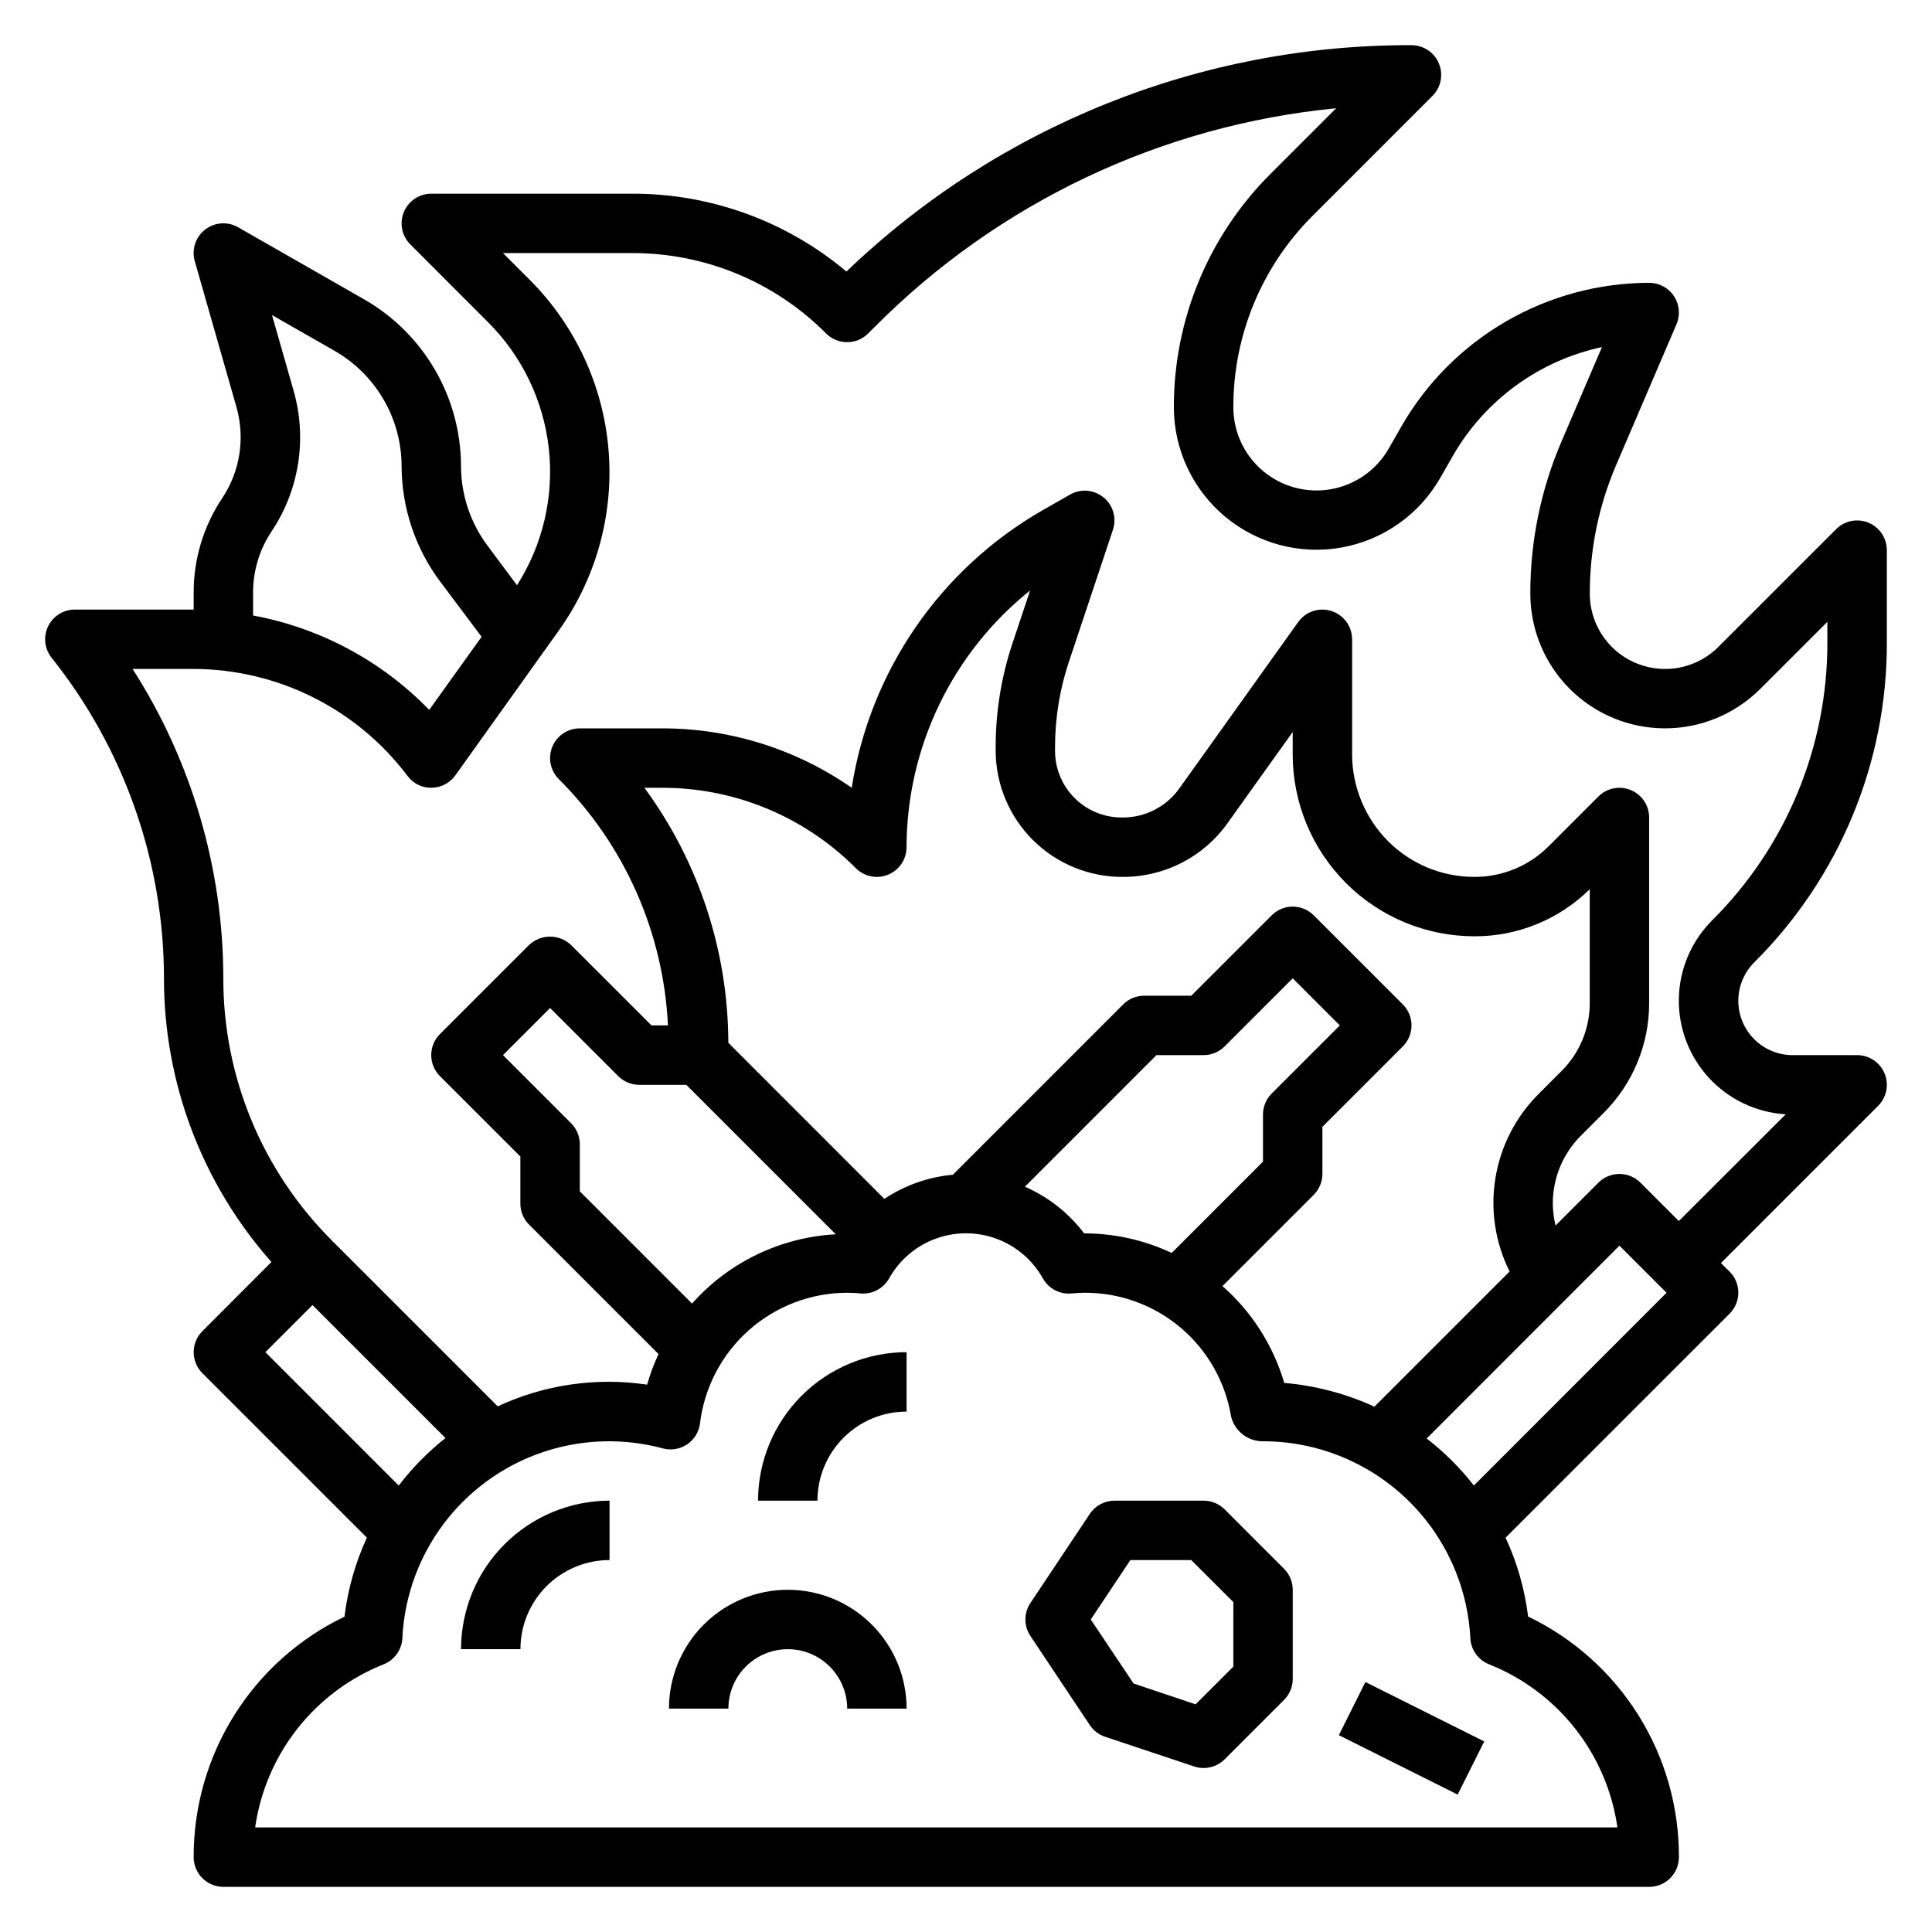 <?xml version="1.0" encoding="UTF-8"?>
<!-- Uploaded to: ICON Repo, www.svgrepo.com, Generator: ICON Repo Mixer Tools -->
<svg fill="#000000" width="800px" height="800px" version="1.1" viewBox="144 144 512 512" xmlns="http://www.w3.org/2000/svg">
 <g>
  <path d="m344.89 541.7h15.742c0-6.266 2.488-12.27 6.918-16.699 4.43-4.43 10.438-6.918 16.699-6.918v-15.742c-10.434 0.012-20.438 4.164-27.816 11.539-7.379 7.379-11.531 17.387-11.543 27.82z"/>
  <path d="m468.54 544c-1.477-1.477-3.477-2.305-5.562-2.305h-23.617c-2.633 0-5.09 1.312-6.551 3.504l-15.742 23.617v-0.004c-1.766 2.648-1.766 6.094 0 8.738l15.742 23.617c0.973 1.457 2.402 2.547 4.062 3.102l23.617 7.871c0.801 0.266 1.641 0.402 2.488 0.402 2.086 0 4.086-0.828 5.562-2.305l15.746-15.746c1.477-1.477 2.305-3.477 2.305-5.566v-23.613c0-2.09-0.828-4.09-2.305-5.566zm2.309 41.668-10.004 9.996-16.43-5.512-11.352-16.969 10.492-15.742h16.145l11.148 11.129z"/>
  <path d="m498.81 603.84 7.039-14.082 31.488 15.742-7.039 14.082z"/>
  <path d="m266.18 581.05h15.742c0-6.262 2.488-12.27 6.918-16.699 4.43-4.43 10.434-6.918 16.699-6.918v-15.742c-10.438 0.012-20.441 4.164-27.82 11.543-7.379 7.379-11.527 17.383-11.539 27.816z"/>
  <path d="m352.77 565.31c-8.352 0-16.359 3.316-22.266 9.223-5.902 5.902-9.223 13.914-9.223 22.266h15.746c0-5.625 3-10.824 7.871-13.637 4.871-2.812 10.871-2.812 15.742 0 4.871 2.812 7.875 8.012 7.875 13.637h15.742c0-8.352-3.316-16.363-9.223-22.266-5.906-5.906-13.914-9.223-22.266-9.223z"/>
  <path d="m644.03 314.2v-24.406c0-3.184-1.918-6.051-4.859-7.269s-6.328-0.547-8.578 1.707l-31.211 31.203c-3.742 3.746-8.82 5.848-14.113 5.848-5.297 0-10.375-2.102-14.117-5.848-3.742-3.742-5.844-8.82-5.84-14.113-0.012-11.734 2.371-23.348 7.004-34.125l15.973-37.273v-0.004c1.043-2.43 0.793-5.223-0.664-7.434-1.453-2.207-3.926-3.539-6.57-3.539-13.34 0.02-26.441 3.555-37.98 10.25-11.539 6.695-21.109 16.316-27.742 27.891l-3.352 5.871h-0.004c-3.25 5.637-8.828 9.547-15.238 10.684-6.406 1.137-12.988-0.613-17.98-4.785-4.996-4.172-7.891-10.34-7.91-16.848-0.055-19.109 7.543-37.445 21.098-50.914l31.699-31.707v-0.004c2.234-2.254 2.894-5.629 1.68-8.559-1.215-2.93-4.074-4.844-7.246-4.856-55.809-0.156-109.5 21.352-149.77 59.992-15.898-13.379-36.027-20.691-56.812-20.633h-53.199c-3.184 0.004-6.051 1.922-7.269 4.863-1.219 2.938-0.547 6.324 1.707 8.574l20.52 20.531c9.062 9.004 14.77 20.84 16.184 33.535 1.41 12.695-1.566 25.492-8.43 36.266l-7.754-10.414c-4.578-6.09-7.062-13.5-7.082-21.121-0.012-8.98-2.394-17.801-6.902-25.566-4.508-7.766-10.984-14.207-18.777-18.672l-33.363-19.082c-2.781-1.613-6.262-1.371-8.793 0.609-2.535 1.98-3.609 5.301-2.715 8.387l11.02 38.574c2.367 8.238 0.988 17.102-3.777 24.23-4.934 7.394-7.559 16.094-7.543 24.984v4.512h-31.488c-3.023-0.004-5.785 1.734-7.098 4.461-1.309 2.727-0.941 5.969 0.953 8.332 19.223 24.094 29.715 53.992 29.762 84.82-0.043 27.738 10.09 54.527 28.48 75.293l-18.301 18.328c-3.074 3.074-3.074 8.059 0 11.129l43.594 43.594v0.004c-3.051 6.625-5.055 13.688-5.934 20.93-12 5.766-22.125 14.809-29.199 26.09-7.07 11.277-10.805 24.332-10.77 37.645 0 2.086 0.832 4.09 2.309 5.566 1.477 1.477 3.477 2.305 5.566 2.305h377.86c2.09 0 4.09-0.828 5.566-2.305 1.477-1.477 2.305-3.481 2.305-5.566 0.047-13.32-3.688-26.379-10.758-37.664-7.074-11.285-17.203-20.336-29.207-26.102-0.895-7.234-2.906-14.285-5.969-20.898l59.371-59.371c3.074-3.074 3.074-8.059 0-11.133l-2.305-2.273 41.668-41.668c2.25-2.25 2.922-5.637 1.703-8.578-1.219-2.938-4.086-4.856-7.269-4.859h-17.098c-3.82 0-7.481-1.516-10.18-4.219-2.699-2.699-4.215-6.359-4.215-10.176 0-3.82 1.516-7.481 4.215-10.18 22.578-22.453 35.238-53.004 35.148-84.844zm-432.96-13.172c-0.008-5.769 1.699-11.41 4.902-16.207 7.332-10.973 9.465-24.613 5.828-37.301l-5.715-20.02 16.602 9.484v0.004c5.383 3.086 9.859 7.539 12.977 12.906 3.113 5.367 4.758 11.461 4.766 17.668 0.035 11.027 3.625 21.75 10.234 30.574l10.965 14.617-13.879 19.375c-12.59-12.977-28.902-21.723-46.68-25.016zm3.258 201.31 12.484-12.484 35.242 35.242h0.004c-4.637 3.668-8.801 7.898-12.391 12.594zm358.3 125.95h-361.01c1.367-9.574 5.238-18.617 11.223-26.211 5.988-7.594 13.875-13.469 22.863-17.031 2.844-1.145 4.769-3.836 4.926-6.898 0.797-16.578 9.062-31.906 22.48-41.684 13.418-9.773 30.539-12.941 46.566-8.617 2.203 0.586 4.547 0.188 6.434-1.09 1.883-1.277 3.125-3.309 3.398-5.57 1.164-9.531 5.769-18.309 12.949-24.68 7.184-6.371 16.449-9.898 26.051-9.918 1.195 0 2.363 0.078 3.543 0.18v0.004c3.066 0.273 6.012-1.262 7.539-3.938 2.711-4.871 7.074-8.613 12.301-10.547 5.231-1.938 10.977-1.938 16.207 0 5.227 1.934 9.59 5.676 12.301 10.547 1.52 2.684 4.473 4.223 7.543 3.938 1.172-0.102 2.363-0.18 3.543-0.18v-0.004c9.305-0.023 18.316 3.266 25.422 9.277 7.102 6.016 11.832 14.359 13.348 23.543 0.961 3.879 4.465 6.59 8.461 6.539 14.102 0 27.668 5.418 37.891 15.133 10.227 9.715 16.328 22.984 17.047 37.066 0.16 3.062 2.082 5.754 4.93 6.898 8.98 3.566 16.859 9.445 22.84 17.039 5.977 7.594 9.844 16.633 11.207 26.203zm-277.28-186.62-18.051-18.051 12.484-12.484 18.059 18.051c1.477 1.477 3.473 2.305 5.559 2.309h12.484l39.613 39.613v-0.004c-14.645 0.785-28.363 7.394-38.102 18.359l-29.738-29.742v-12.484c-0.004-2.086-0.832-4.09-2.309-5.566zm146.36-65.281c10.934-0.004 21.191-5.281 27.555-14.172l17.316-24.234v5.969-0.004c0.004 12.777 5.082 25.035 14.117 34.07 9.035 9.035 21.289 14.113 34.07 14.113 11.426 0.031 22.402-4.457 30.535-12.484v30.145c0.016 6.769-2.672 13.266-7.473 18.039l-5.969 5.969h0.004c-6.106 6.035-10.145 13.848-11.547 22.316s-0.09 17.164 3.746 24.844l-35.828 35.828c-7.543-3.465-15.629-5.594-23.898-6.301-2.918-9.93-8.594-18.828-16.367-25.66l24.176-24.176c1.469-1.469 2.301-3.461 2.305-5.543v-12.484l21.309-21.309h0.004c3.07-3.074 3.07-8.059 0-11.133l-23.617-23.617v0.004c-3.074-3.074-8.059-3.074-11.133 0l-21.309 21.309h-12.484c-2.086 0-4.09 0.828-5.566 2.305l-45.129 45.133c-6.492 0.59-12.734 2.789-18.16 6.398l-41.352-41.375c-0.055-24.312-7.844-47.977-22.238-67.566h4.59c19.305-0.055 37.828 7.621 51.441 21.309 2.25 2.254 5.637 2.926 8.578 1.707 2.941-1.219 4.859-4.086 4.859-7.269 0.047-26.473 12.09-51.496 32.75-68.047l-4.684 14.035h-0.004c-2.945 8.852-4.449 18.121-4.445 27.449v0.992c0.023 8.934 3.609 17.488 9.965 23.766 6.356 6.277 14.953 9.762 23.883 9.676zm-10.23 94.465h-0.168c-4.09-5.394-9.496-9.652-15.695-12.367l34.863-34.867h12.488c2.086 0 4.086-0.828 5.562-2.305l18.051-18.051 12.484 12.484-18.051 18.051c-1.473 1.477-2.305 3.477-2.305 5.566v12.484l-24.191 24.191c-7.211-3.383-15.074-5.152-23.039-5.188zm103.12 66.824h-0.004c-3.637-4.656-7.836-8.84-12.508-12.461l51.082-51.105 12.484 12.484zm82.656-98.398-28.344 28.312-10.18-10.18 0.004 0.004c-3.074-3.074-8.059-3.074-11.133 0l-11.367 11.367c-0.461-1.902-0.703-3.848-0.723-5.801-0.02-6.773 2.676-13.27 7.477-18.043l5.977-5.977c7.754-7.727 12.102-18.227 12.074-29.172v-49.148c0-3.184-1.918-6.051-4.859-7.269-2.941-1.219-6.328-0.547-8.578 1.707l-13.16 13.152c-5.211 5.238-12.297 8.176-19.68 8.156-8.609 0.023-16.871-3.398-22.941-9.5-6.059-6.102-9.473-14.344-9.5-22.941v-30.535c-0.004-3.418-2.215-6.441-5.473-7.488-3.254-1.043-6.809 0.137-8.801 2.914l-31.598 44.227c-3.547 4.883-9.262 7.715-15.297 7.578-4.672-0.023-9.145-1.898-12.434-5.219-3.293-3.316-5.133-7.805-5.121-12.477v-0.992c0-7.637 1.23-15.227 3.644-22.473l11.691-35.07c1.039-3.102 0.055-6.527-2.481-8.598-2.535-2.07-6.082-2.359-8.918-0.723l-7.258 4.148c-27.137 15.57-45.734 42.621-50.562 73.531-14.781-10.289-32.371-15.785-50.379-15.742h-21.688c-3.184 0-6.055 1.918-7.273 4.859-1.219 2.941-0.543 6.324 1.707 8.578 17.441 17.395 27.758 40.676 28.93 65.281h-4.359l-21.316-21.309h-0.004c-3.121-2.957-8.008-2.957-11.133 0l-23.617 23.617h0.004c-3.074 3.074-3.074 8.055 0 11.129l21.316 21.309v12.488c0 2.086 0.832 4.086 2.309 5.562l34.305 34.305v0.004c-1.223 2.613-2.234 5.324-3.023 8.098-13.473-2.008-27.242-0.008-39.59 5.75l-43.539-43.539c-0.117-0.117-0.277-0.156-0.395-0.262l0.062-0.078h0.004c-18.539-18.438-28.93-43.523-28.852-69.668-0.043-29.023-8.383-57.434-24.043-81.871h16.168c22.289 0.055 43.266 10.543 56.68 28.34 1.492 2.027 3.875 3.203 6.394 3.148 2.504-0.035 4.84-1.258 6.297-3.297l27.387-38.336c9.934-13.902 14.613-30.871 13.203-47.898-1.406-17.027-8.809-33-20.887-45.078l-7.086-7.086h34.195c19.309-0.055 37.832 7.621 51.445 21.309 3.074 3.074 8.059 3.074 11.129 0l1.746-1.746h0.004c32.77-32.965 76.012-53.457 122.28-57.945l-17.32 17.32v-0.004c-16.496 16.41-25.742 38.734-25.688 62 0.031 11.164 4.996 21.746 13.566 28.902 8.57 7.156 19.867 10.156 30.855 8.195 10.992-1.961 20.555-8.684 26.121-18.363l3.363-5.871h-0.004c8.484-14.801 22.859-25.301 39.543-28.883l-10.699 24.977c-5.481 12.746-8.301 26.48-8.281 40.355 0 9.469 3.762 18.551 10.457 25.246 6.695 6.695 15.773 10.457 25.242 10.457s18.551-3.762 25.246-10.461l17.777-17.766v5.402c0.07 27.66-10.926 54.203-30.539 73.711-5.5 5.5-8.66 12.914-8.82 20.695-0.16 7.777 2.695 15.312 7.965 21.035 5.273 5.723 12.551 9.184 20.316 9.66z"/>
 </g>
</svg>